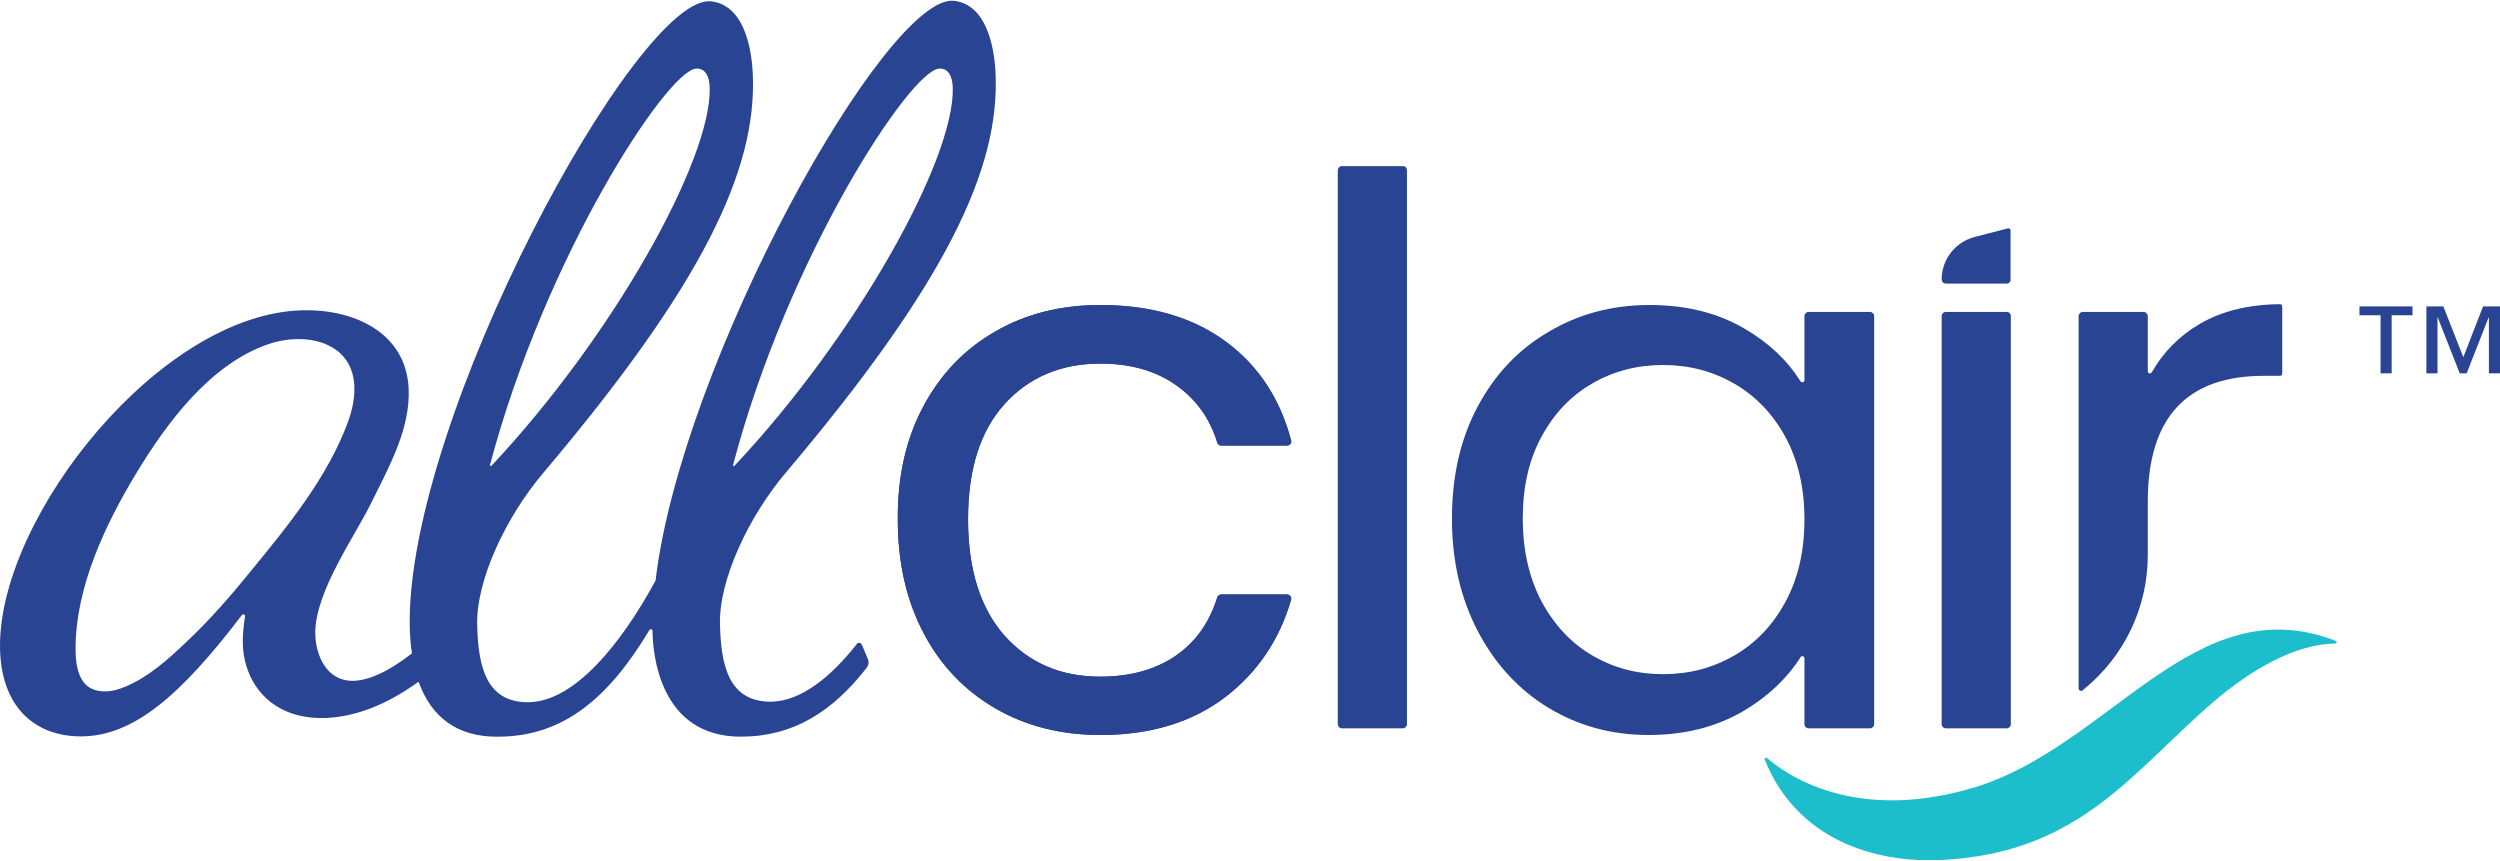 <svg xmlns="http://www.w3.org/2000/svg" fill="none" viewBox="0 0 900 310" height="310" width="900">
<g clip-path="url(#clip0_4001_2)">
<path fill="#2A4494" d="M332.4 146.3C338.6 134.7 347.2 125.7 358.2 119.4C369.2 113 381.9 109.8 396.1 109.8C414.5 109.8 429.7 114.3 441.6 123.2C453.1 131.8 460.8 143.5 464.8 158.5C465.1 159.5 464.3 160.4 463.3 160.4H439.6C438.9 160.4 438.4 160 438.2 159.3C435.6 150.7 430.7 143.9 423.6 138.8C416.2 133.5 407.1 130.9 396.1 130.9C381.9 130.9 370.4 135.8 361.6 145.5C352.8 155.3 348.5 169.1 348.5 186.9C348.5 205 352.9 218.9 361.6 228.8C370.4 238.6 381.8 243.6 396.1 243.6C407 243.6 416.2 241 423.5 235.9C430.5 231 435.4 224.1 438.2 215.1C438.4 214.5 439 214 439.6 214H463.3C464.3 214 465.1 215 464.8 215.9C460.6 230.3 452.8 241.9 441.3 250.8C429.3 260 414.2 264.6 396.2 264.6C382 264.6 369.3 261.4 358.3 255C347.3 248.6 338.6 239.6 332.5 227.9C326.3 216.2 323.2 202.6 323.2 186.9C323.1 171.4 326.2 157.9 332.4 146.3Z"></path>
<path fill="#2A4494" d="M332.4 146.3C338.6 134.7 347.2 125.7 358.2 119.4C369.2 113 381.9 109.8 396.1 109.8C414.5 109.8 429.7 114.3 441.6 123.2C453.1 131.8 460.8 143.5 464.8 158.5C465.1 159.5 464.3 160.4 463.3 160.4H439.6C438.9 160.4 438.4 160 438.2 159.3C435.6 150.7 430.7 143.9 423.6 138.8C416.2 133.5 407.1 130.9 396.1 130.9C381.9 130.9 370.4 135.8 361.6 145.5C352.8 155.3 348.5 169.1 348.5 186.9C348.5 205 352.9 218.9 361.6 228.8C370.4 238.6 381.8 243.6 396.1 243.6C407 243.6 416.2 241 423.5 235.9C430.5 231 435.4 224.1 438.2 215.1C438.4 214.5 439 214 439.6 214H463.3C464.3 214 465.1 215 464.8 215.9C460.6 230.3 452.8 241.9 441.3 250.8C429.3 260 414.2 264.6 396.2 264.6C382 264.6 369.3 261.4 358.3 255C347.3 248.6 338.6 239.6 332.5 227.9C326.3 216.2 323.2 202.6 323.2 186.9C323.1 171.4 326.2 157.9 332.4 146.3Z"></path>
<path fill="#2A4494" d="M506.5 61.3V260.7C506.5 261.5 505.8 262.2 505 262.2H483.1C482.3 262.2 481.6 261.5 481.6 260.7V61.3C481.6 60.5 482.3 59.8 483.1 59.8H505C505.8 59.7 506.5 60.4 506.5 61.3Z"></path>
<path fill="#2A4494" d="M532 146.3C538.2 134.7 546.7 125.7 557.6 119.4C568.4 113 580.5 109.8 593.8 109.8C606.9 109.8 618.3 112.6 628 118.3C636.8 123.4 643.5 129.8 648.2 137.3C648.6 137.9 649.6 137.6 649.6 136.9V113.8C649.6 113 650.3 112.3 651.1 112.3H673.2C674 112.3 674.7 113 674.7 113.8V260.7C674.7 261.5 674 262.2 673.2 262.2H651.1C650.3 262.2 649.6 261.5 649.6 260.7V237C649.6 236.2 648.6 235.9 648.2 236.6C643.3 244.3 636.4 250.8 627.6 256C617.8 261.7 606.5 264.6 593.5 264.6C580.2 264.6 568.2 261.3 557.4 254.8C546.6 248.2 538.2 239 532 227.2C525.8 215.3 522.7 201.9 522.7 186.7C522.7 171.3 525.8 157.9 532 146.3ZM642.8 157.4C638.2 149 632.1 142.6 624.3 138.1C616.5 133.6 608 131.4 598.7 131.4C589.4 131.4 580.9 133.6 573.3 138C565.6 142.4 559.5 148.8 555 157.1C550.4 165.5 548.2 175.3 548.2 186.6C548.2 198.1 550.5 208.1 555 216.6C559.6 225.1 565.7 231.6 573.3 236C581 240.5 589.4 242.7 598.7 242.7C608 242.7 616.5 240.5 624.3 236C632.1 231.5 638.2 225.1 642.8 216.6C647.4 208.1 649.6 198.2 649.6 186.9C649.6 175.6 647.3 165.8 642.8 157.4Z"></path>
<path fill="#2A4494" d="M723.9 113.8V260.7C723.9 261.5 723.2 262.2 722.4 262.2H700.5C699.7 262.2 699 261.5 699 260.7V113.8C699 113 699.7 112.3 700.5 112.3H722.4C723.3 112.3 723.9 112.9 723.9 113.8Z"></path>
<path fill="#2A4494" d="M791.9 116.6C799.8 112 809.5 109.6 820.8 109.5C821.2 109.5 821.6 109.8 821.6 110.3V134.5C821.6 134.9 821.3 135.3 820.8 135.3H815C787.1 135.3 773.2 150.4 773.2 180.7V199.9C773.2 218.7 764.7 236.4 750.1 248.2L749.8 248.5C749.2 249 748.3 248.6 748.3 247.8V113.8C748.3 113 749 112.3 749.8 112.3H771.7C772.5 112.3 773.2 113 773.2 113.8V133.7C773.2 134.5 774.2 134.7 774.6 134.1C778.8 126.7 784.6 120.9 791.9 116.6Z"></path>
<path fill="#1CBECC" d="M840.6 231.7C841.2 231.7 841.4 230.9 840.8 230.7C790.1 211 759.6 268.7 710.7 283.5C673.1 294.8 648.1 283.1 636.1 272.9C635.7 272.5 635.1 273 635.3 273.5C647 302.4 674.9 310.7 698.8 309.6C749.2 307.2 767.9 277.3 797.3 252.3C809.9 241.5 826.1 231.8 840.6 231.7Z"></path>
<path fill="#2A4494" d="M722.4 102.1H700.5C699.7 102.1 699 101.4 699 100.6C699 93.4 703.9 87.1 710.9 85.3L722.9 82.2C723.4 82.1 723.8 82.4 723.8 82.9V100.6C723.9 101.4 723.3 102.1 722.4 102.1Z"></path>
<path fill="#2A4494" d="M310.2 232C309.9 231.3 308.9 231.2 308.5 231.8C298.9 244 288.3 252.3 277.9 252.6C261.9 252.9 259.6 238.7 259.2 225.2C258.6 209 269.5 185.9 283.1 169.9C340.1 102.5 360 61 358.4 26.4C357.9 15.5 354.6 1.6 343.5 0.3C319.4 -2.6 245.3 130.3 236 209C223.3 232.4 206.7 252.4 190.5 252.8C174.5 253.1 172.2 238.9 171.8 225.4C171.2 209.2 182.1 186.1 195.7 170.1C252.7 102.7 272.6 61.2 271 26.6C270.5 15.7 267.2 1.8 256.1 0.5C230 -3 146.2 150.9 147.5 225.6C147.6 228.9 147.8 232.1 148.3 235.2C139.9 241.8 132.5 245.1 126.9 245.1C117.4 245.1 113.5 235.6 113.5 227.8C113.5 212.6 128.4 192.2 134.1 180.1C140.3 167.6 147.9 153.9 147.1 139.5C145.9 119.4 127 111.3 109.2 111.7C57.9 112.6 0 185.6 0 232.4C0 254.5 12.6 265.1 29.1 265.1C48 265.1 65 250.4 87.1 221.4C87.5 220.9 88.3 221.2 88.2 221.9C87.7 225.3 87.4 228.3 87.4 230.9C87.4 244.7 96.5 258.5 115.8 258.5C126.9 258.5 139 253.9 150.4 245.6C150.5 245.5 150.8 245.6 150.8 245.7C155.2 257.8 164.3 265.4 179.3 265.2C203 265.2 219.3 251 233.8 226.8C234.1 226.3 234.9 226.5 234.9 227.1C235 235.5 237.5 265.2 266.7 265.2C285.5 265.2 299.6 256.3 312 240.4C312.7 239.5 312.9 238.2 312.4 237.2C311.3 234.5 310.9 233.5 310.2 232ZM338.1 24.7C340.8 24.5 342.9 26.6 343 31.7C343.6 57.6 308.1 121.2 264.4 167.7C264.2 167.9 263.8 167.7 263.9 167.4C283.7 92.3 327.7 25.3 338.1 24.7ZM250.6 24.7C253.3 24.5 255.4 26.6 255.5 31.7C256.1 57.6 220.6 121.2 176.9 167.7C176.7 167.9 176.3 167.7 176.4 167.4C196.3 92.3 240.2 25.3 250.6 24.7ZM90.2 205.7C83 214.6 75.4 223.3 67 231.2C60.6 237.3 53.4 243.8 45.1 247.2C42.8 248.2 40.3 248.9 37.8 248.9C30.7 248.9 27.2 244.2 27.2 233.5C27.2 211.4 37.9 188.8 49.1 170.3C60 152.3 75.5 131.3 96.3 124C104 121.3 114 121 120.9 125.9C129.4 132 128.5 143.1 125.3 151.8C118 171.8 103.5 189.5 90.2 205.7Z"></path>
<path fill="#2A4494" d="M868.6 113.5H861V134.4H857V113.5H849.4V110.3H868.5V113.5H868.6ZM900 134.4H896V114.3H895.9L888 134.4H885.5L877.6 114.3H877.5V134.4H873.5V110.3H879.6L886.8 128.6L893.9 110.3H900V134.4Z"></path>
</g>
<defs>
<clipPath id="clip0_4001_2">
<rect fill="white" height="309.6" width="900"></rect>
</clipPath>
</defs>
</svg>
